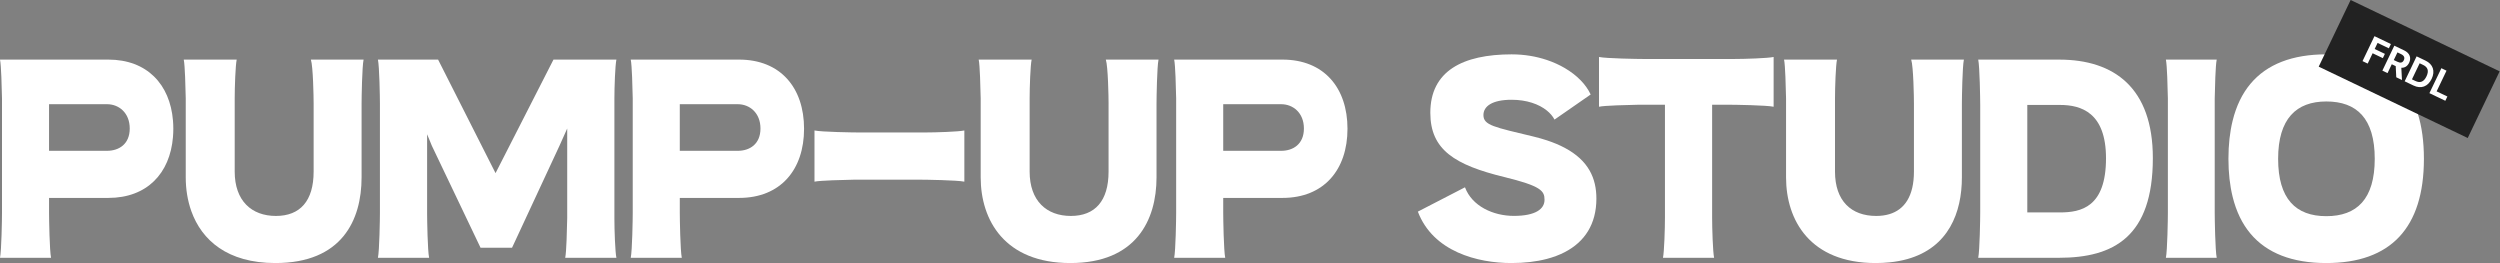 <svg width="1150" height="121" viewBox="0 0 1150 121" fill="none" xmlns="http://www.w3.org/2000/svg">
<rect x="0" y="0" width="1150" height="121" fill="#808080" stroke="none"/>
<path d="M395.484 60.939C392.411 60.939 377.834 60.705 374.664 60.019V83.566C377.294 82.994 387.926 82.76 393.071 82.645H422.799C425.656 82.645 440.403 82.874 443.602 83.566V60.019C440.973 60.591 430.454 60.939 425.195 60.939H395.581C395.553 60.939 395.513 60.939 395.479 60.939H395.484Z" fill="white"/>
<path d="M49.827 27.415H0C0.576 30.067 0.798 40.212 0.918 45.28V97.84C0.918 100.721 0.69 115.36 0 118.585H23.485C22.795 115.36 22.567 100.721 22.567 97.84V91.04H49.827C67.632 91.04 78.189 79.752 79.569 63.035C79.671 61.795 79.728 60.527 79.728 59.225C79.728 57.922 79.671 56.671 79.569 55.437C78.194 38.801 67.632 27.415 49.827 27.415ZM49.251 69.371H22.561V47.931H49.251C54.635 47.931 59.677 51.85 59.677 59.11C59.677 66.369 54.641 69.371 49.251 69.371Z" fill="white"/>
<path d="M85.439 45.273V81.579C85.439 86.892 86.251 92.206 88.013 97.135C92.79 110.482 104.614 121 126.684 121C157.25 121 166.328 101.289 166.328 81.584V47.7C166.328 44.819 166.557 30.64 167.249 27.415H143.005C144.041 30.64 144.27 44.819 144.27 47.7V78.933C144.27 92.418 138.068 99.333 126.919 99.333C115.769 99.333 107.961 92.418 107.961 78.933V45.278C107.961 40.206 108.304 30.066 108.882 27.415H84.523C85.101 30.066 85.324 40.212 85.444 45.278L85.439 45.273Z" fill="white"/>
<path d="M227.943 79.628L201.522 27.415H173.844C174.53 30.64 174.764 44.819 174.764 47.7V97.835C174.764 100.716 174.536 115.354 173.844 118.579H197.393C196.701 115.354 196.473 101.175 196.473 98.294V61.759L198.657 67.061L221.057 113.971H235.531L237.699 109.318L245.922 91.638L257.354 67.061L260.917 59.108V100.372C260.802 105.559 260.573 115.934 259.996 118.585H283.545C282.968 115.934 282.625 105.789 282.625 100.722V45.284C282.625 40.212 282.968 30.072 283.545 27.421H254.597L245.922 44.423L237.699 60.537L227.954 79.634L227.943 79.628Z" fill="white"/>
<path d="M339.967 27.421H290.14C290.716 30.072 290.938 40.217 291.058 45.284V97.841C291.058 100.722 290.83 115.36 290.14 118.585H313.625C312.935 115.36 312.707 100.722 312.707 97.841V91.041H339.967C359.101 91.041 369.868 78.015 369.868 59.228C369.868 40.441 359.101 27.415 339.967 27.415V27.421ZM339.391 69.374H312.701V47.935H339.391C344.775 47.935 349.816 51.855 349.816 59.114C349.816 66.372 344.78 69.374 339.391 69.374Z" fill="white"/>
<path d="M509.938 47.7V78.933C509.938 92.418 503.738 99.333 492.589 99.333C481.44 99.333 473.632 92.418 473.632 78.933V45.278C473.632 40.206 473.975 30.066 474.553 27.415H450.196C450.774 30.066 450.997 40.212 451.117 45.278V81.584C451.117 101.295 462.146 121 492.36 121C522.574 121 532.001 101.289 532.001 81.584V47.7C532.001 44.819 532.23 30.64 532.922 27.415H508.68C509.715 30.64 509.944 44.819 509.944 47.7H509.938Z" fill="white"/>
<path d="M540.115 27.421C540.691 30.072 540.914 40.217 541.033 45.284V97.841C541.033 100.722 540.805 115.36 540.115 118.585H563.6C562.91 115.36 562.682 100.722 562.682 97.841V91.041H589.943C609.071 91.041 619.844 78.015 619.844 59.228C619.844 40.441 609.071 27.415 589.943 27.415H540.115V27.421ZM562.682 47.935H589.372C594.756 47.935 599.798 51.855 599.798 59.114C599.798 66.372 594.762 69.374 589.372 69.374H562.682V47.935Z" fill="white"/>
<path d="M695.457 25C672.739 25 657.948 32.732 657.948 51.884C657.948 68.962 669.301 75.884 691.899 81.421C708.877 85.574 710.482 87.769 710.482 91.922C710.482 96.075 706.467 99.309 696.376 99.309C686.856 99.309 677.108 94.811 673.893 86.155L652.215 97.345C659.211 115.807 679.746 121 695.228 121C701.224 121 706.713 120.368 711.561 119.093C714.553 118.306 717.3 117.278 719.773 115.997C728.944 111.257 734.341 103.106 734.341 91.347C734.341 82.082 730.783 73.844 719.773 67.997C717.397 66.733 714.673 65.584 711.561 64.556C709.699 63.941 707.7 63.372 705.553 62.85C687.313 58.467 682.379 57.657 682.379 52.929C682.379 48.891 686.394 45.892 695.337 45.892C702.281 45.892 707.912 47.897 711.561 50.855C713.097 52.096 714.291 53.509 715.073 55.009L719.779 51.746L731.708 43.468C729.555 38.815 725.347 34.553 719.779 31.296C717.295 29.843 714.536 28.59 711.567 27.591C706.678 25.954 701.219 25.006 695.462 25.006L695.457 25Z" fill="white"/>
<path d="M756.335 27.134C753.489 27.134 738.725 26.904 735.54 26.207V49.099C738.154 48.523 748.721 48.287 753.834 48.172H765.878V99.97C765.878 105.173 765.539 115.926 764.967 118.585H788.489C787.917 115.926 787.578 105.173 787.578 99.97V48.172H795.079C797.919 48.172 812.689 48.403 815.868 49.099V26.207C813.254 26.783 802.687 27.134 797.466 27.134H756.335Z" fill="white"/>
<path d="M869.097 98.512C867.284 99.057 865.27 99.333 863.057 99.333C851.57 99.333 844.1 92.418 844.1 78.933V45.278C844.1 40.206 844.443 30.066 845.021 27.415H820.664C821.242 30.066 821.465 40.212 821.585 45.278V81.584C821.585 101.295 832.614 121 862.828 121C865.036 121 867.112 120.885 869.103 120.69C872.077 120.392 874.817 119.887 877.328 119.187C896.36 113.885 902.469 97.737 902.469 81.584V47.7C902.469 44.819 902.698 30.64 903.39 27.415H879.148C880.183 30.64 880.412 44.819 880.412 47.7V78.933C880.412 84.493 879.353 88.935 877.328 92.24C875.424 95.356 872.655 97.45 869.103 98.512H869.097Z" fill="white"/>
<path d="M947.223 27.415H909.982C910.667 30.64 910.901 45.513 910.901 48.393V97.722C910.901 100.602 910.673 115.355 909.982 118.585H947.109C972.318 118.585 990.31 108.905 990.31 72.716C990.31 40.446 972.552 27.421 947.228 27.421L947.223 27.415ZM947.565 97.716H932.556V48.273H947.565C957.303 48.273 968.764 51.733 968.764 72.819C968.764 95.295 957.309 97.716 947.565 97.716Z" fill="white"/>
<path d="M1025.08 73.057C1025.08 79.532 1025.74 85.345 1027.01 90.519C1028.68 97.297 1031.42 102.961 1035.23 107.49C1042.78 116.466 1054.47 121 1070.1 121C1099.72 121 1115 104.829 1115 73.057C1115 41.285 1099.72 25 1070.1 25C1054.47 25 1042.78 29.534 1035.23 38.528C1031.42 43.061 1028.68 48.743 1027.01 55.538C1025.73 60.729 1025.08 66.559 1025.08 73.057ZM1070.1 46.676C1084.11 46.676 1092.38 54.476 1092.38 73.057C1092.38 91.638 1084.11 99.438 1070.1 99.438C1056.09 99.438 1047.94 91.524 1047.94 73.057C1047.94 54.59 1056.32 46.676 1070.1 46.676Z" fill="white"/>
<path d="M1019.69 27.415H996.307C996.876 30.067 997.109 40.212 997.223 45.28V97.84C997.223 100.721 996.995 115.36 996.307 118.585H1019.69C1019 115.36 1018.77 100.721 1018.77 97.84V45.28C1018.88 40.207 1019.11 30.067 1019.69 27.415Z" fill="white"/>
<rect width="76" height="33.995" transform="translate(1081.29) rotate(25.588)" fill="#222222"/>
<path d="M1086.76 28.116L1092.25 16.637L1099.82 20.258L1098.87 22.224L1093.69 19.742L1092.35 22.532L1097.05 24.779L1096.11 26.745L1091.41 24.498L1089.14 29.254L1086.76 28.116ZM1095.89 32.488L1101.39 21.01L1105.89 23.166C1108.5 24.415 1109.29 26.599 1108.2 28.874C1107.45 30.444 1106.18 31.24 1104.61 31.176L1104.91 36.808L1102.28 35.548L1102.03 30.422L1100.22 29.553L1098.27 33.627L1095.89 32.488ZM1101.14 27.619L1102.83 28.423C1104.24 29.099 1105.2 28.851 1105.75 27.697C1106.31 26.544 1105.92 25.587 1104.51 24.904L1102.83 24.099L1101.14 27.619ZM1110.19 39.336L1106.15 37.4L1111.64 25.922L1115.73 27.881C1119.19 29.536 1120.28 32.697 1118.56 36.269C1116.85 39.864 1113.69 41.014 1110.19 39.336ZM1109.5 36.494L1111.07 37.246C1113.26 38.293 1114.95 37.706 1116.18 35.13C1117.4 32.578 1116.8 30.905 1114.63 29.865L1113.04 29.106L1109.5 36.494ZM1117.53 42.851L1123.03 31.373L1125.4 32.512L1120.85 42.024L1125.8 44.393L1124.85 46.359L1117.53 42.851Z" fill="white"/>
</svg>
